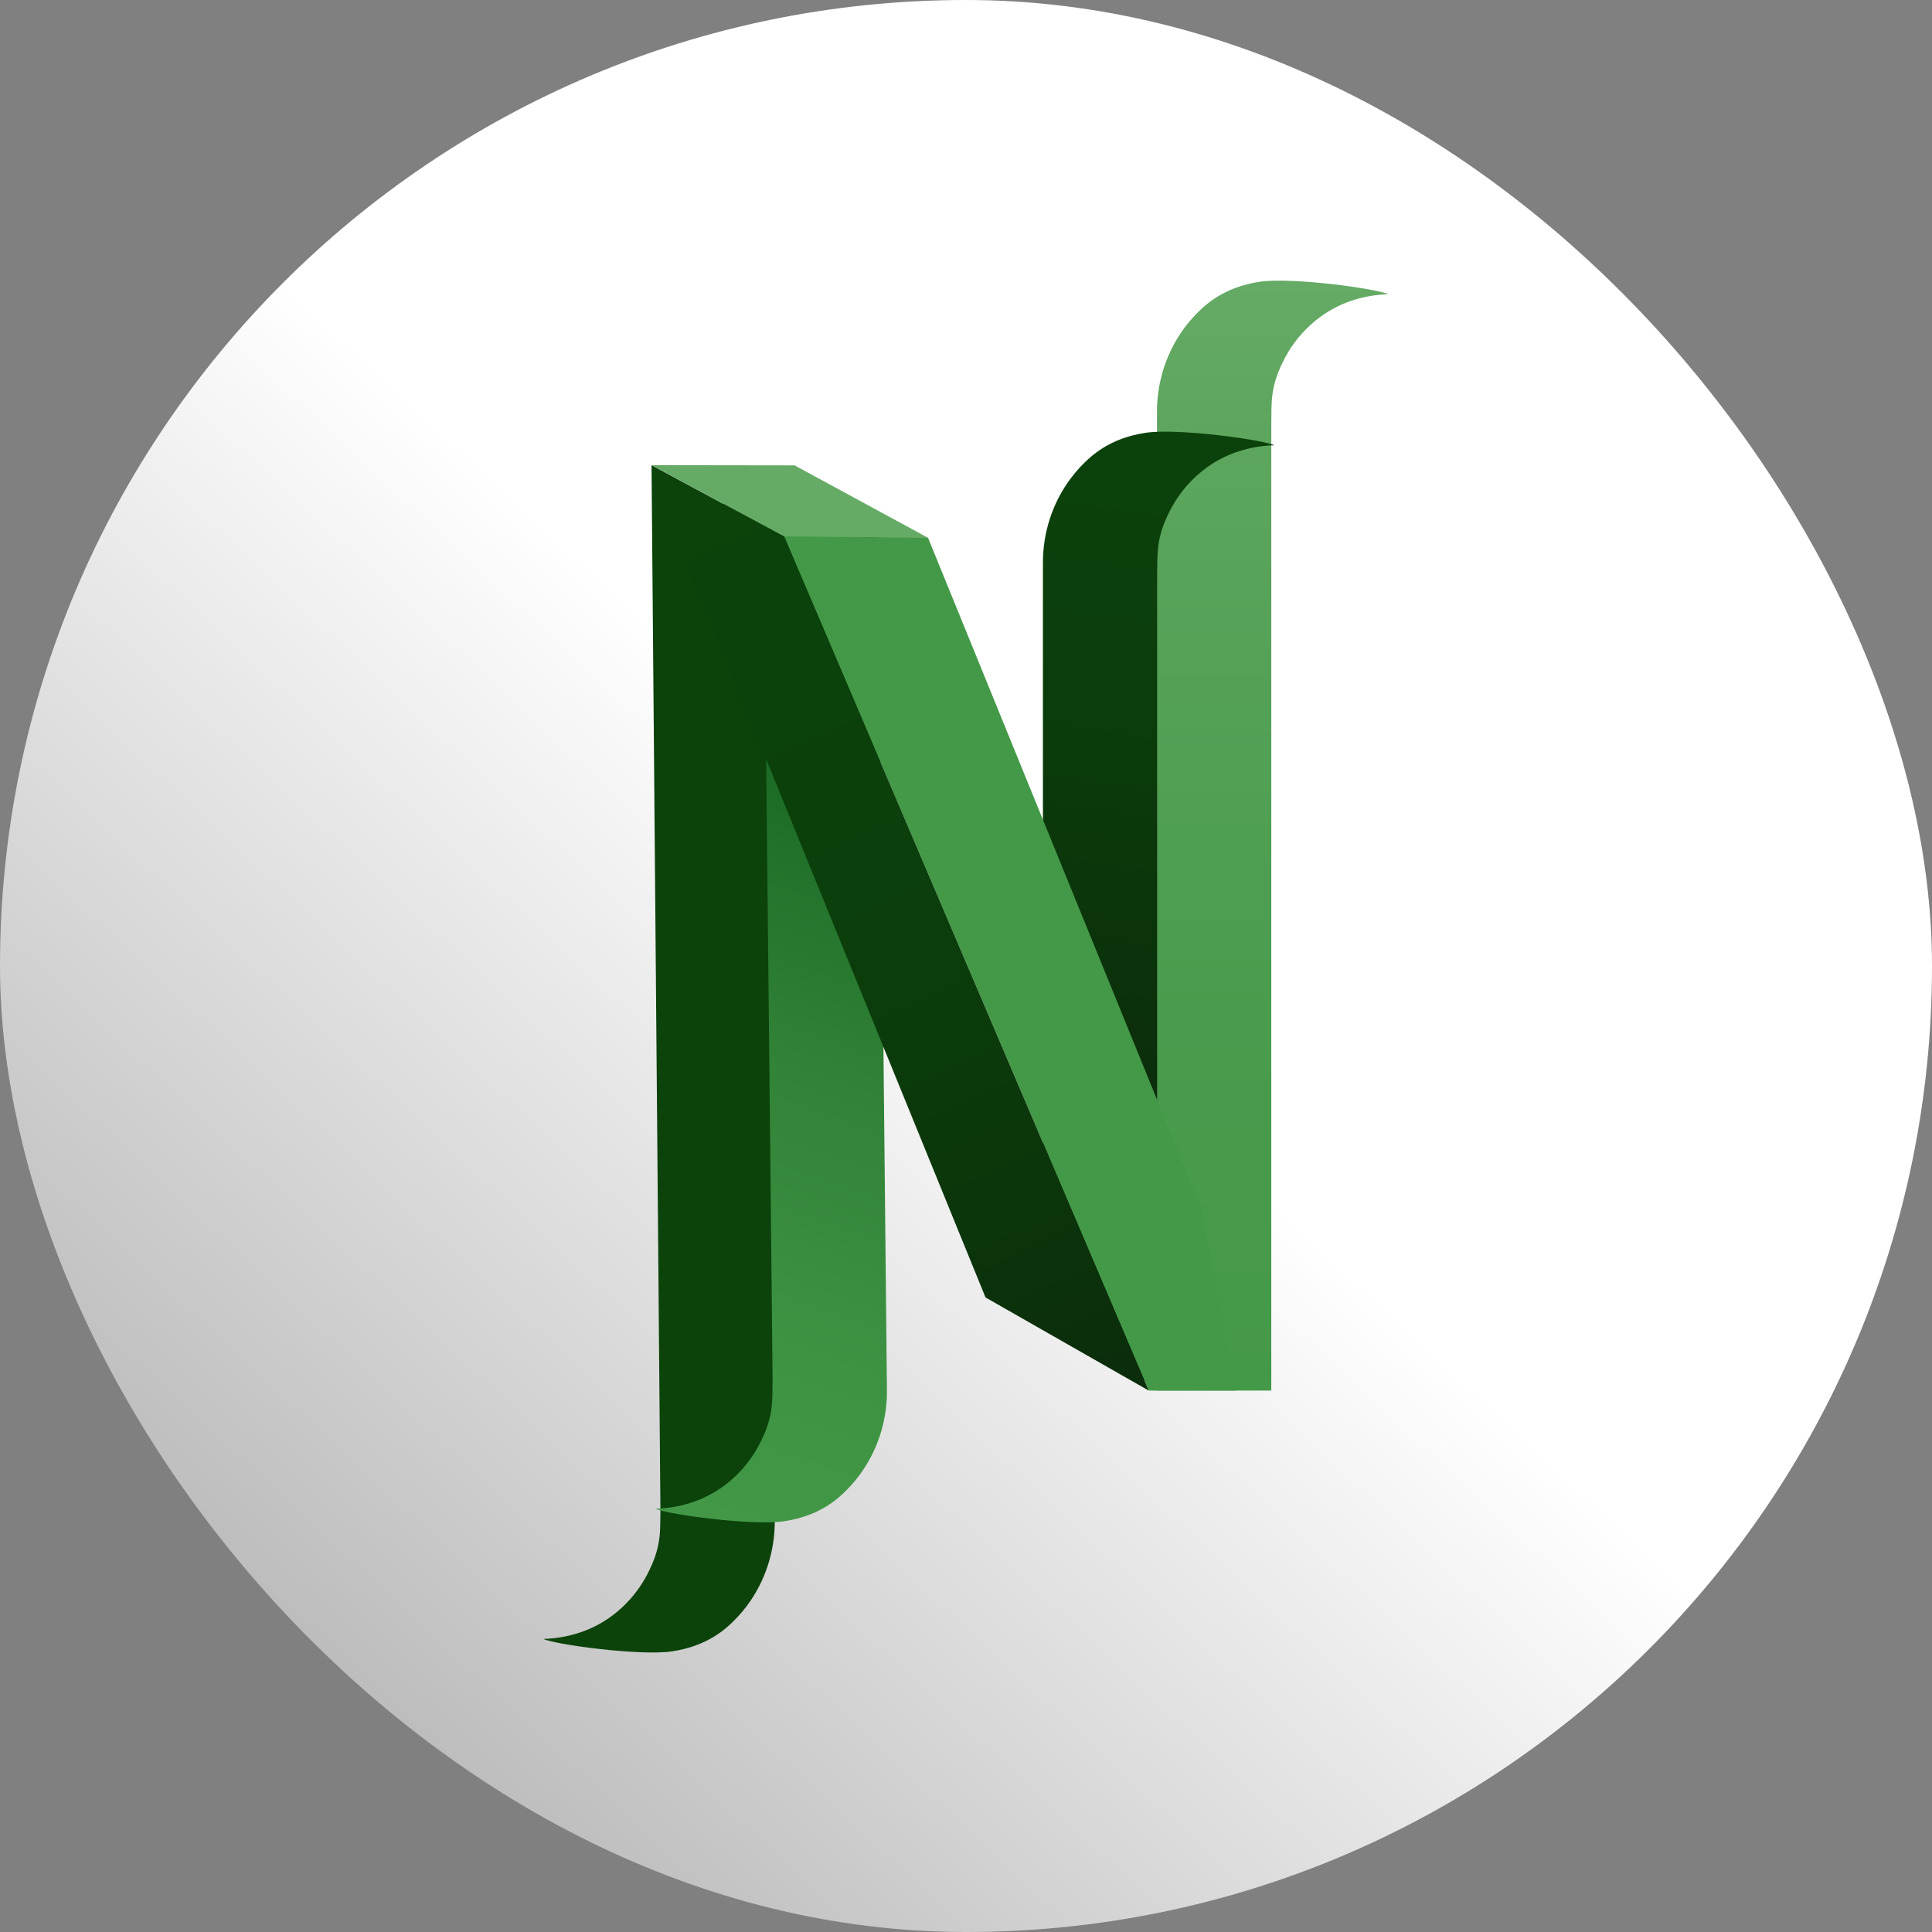 <svg width="48" height="48" viewBox="0 0 48 48" fill="none" xmlns="http://www.w3.org/2000/svg">
<rect x="0" y="0" width="48" height="48" fill="#808080" stroke="none"/>
<rect width="48" height="48" rx="24" fill="url(#paint0_linear_634_4751)"/>
<path d="M19.506 13.355L16.199 11.557L19.741 11.562L23.057 13.362C23.057 13.362 21.7 13.727 20.661 13.72C20.012 13.715 19.489 13.338 19.506 13.355Z" fill="#65AA65"/>
<path d="M19.249 37.8L19.028 13.093L16.187 11.557L16.408 37.5C16.398 38.036 16.446 38.417 16.08 39.116C16.011 39.248 15.556 40.152 14.462 40.541C14.076 40.678 13.732 40.712 13.501 40.718C13.752 40.852 15.908 41.151 16.708 41.026C17.586 40.89 18.045 40.475 18.338 40.159C18.418 40.073 18.492 39.983 18.56 39.892C19.013 39.283 19.249 38.549 19.249 37.8V37.8Z" fill="#0B430B"/>
<path d="M22.036 34.567L21.819 13.351H18.978L19.195 34.266C19.185 34.802 19.233 35.184 18.867 35.882C18.798 36.015 18.343 36.919 17.249 37.307C16.863 37.444 16.519 37.478 16.288 37.484C16.539 37.618 18.695 37.917 19.495 37.793C20.373 37.657 20.832 37.241 21.125 36.925C21.205 36.84 21.279 36.75 21.347 36.658C21.8 36.05 22.036 35.315 22.036 34.567Z" fill="url(#paint1_linear_634_4751)"/>
<path d="M28.745 10.228V34.549H31.585V10.528C31.595 9.992 31.548 9.611 31.913 8.912C31.983 8.78 32.437 7.876 33.532 7.487C33.918 7.35 34.261 7.317 34.492 7.311C34.242 7.177 32.085 6.878 31.286 7.002C30.408 7.138 29.948 7.554 29.655 7.869C29.576 7.955 29.502 8.045 29.433 8.136C28.98 8.745 28.745 9.479 28.745 10.228Z" fill="url(#paint2_linear_634_4751)"/>
<path d="M25.911 13.981V32.299L28.751 34.549V14.281C28.761 13.745 28.714 13.363 29.079 12.665C29.149 12.532 29.603 11.628 30.698 11.239C31.084 11.102 31.427 11.069 31.658 11.063C31.408 10.929 29.251 10.63 28.452 10.754C27.574 10.89 27.114 11.306 26.821 11.621C26.742 11.707 26.668 11.797 26.599 11.889C26.146 12.497 25.911 13.231 25.911 13.98V13.981Z" fill="url(#paint3_linear_634_4751)"/>
<path d="M29.84 30.005L23.057 13.362L19.482 13.327L28.54 34.549H30.698C30.704 34.549 30.709 34.562 30.713 34.549" fill="#449948"/>
<path d="M28.54 34.549L24.485 32.235L16.718 13.178L17.968 12.514L19.483 13.327L28.54 34.549Z" fill="url(#paint4_linear_634_4751)"/>
<defs>
<linearGradient id="paint0_linear_634_4751" x1="42.599" y1="3.849" x2="6.589" y2="42.62" gradientUnits="userSpaceOnUse">
<stop stop-color="white"/>
<stop offset="0.5" stop-color="white"/>
<stop offset="1" stop-color="#B8B7B7"/>
</linearGradient>
<linearGradient id="paint1_linear_634_4751" x1="23.757" y1="14.957" x2="15.684" y2="38.058" gradientUnits="userSpaceOnUse">
<stop offset="0.15" stop-color="#186622"/>
<stop offset="0.16" stop-color="#186622"/>
<stop offset="0.49" stop-color="#308237"/>
<stop offset="0.78" stop-color="#3E9343"/>
<stop offset="1" stop-color="#449948"/>
</linearGradient>
<linearGradient id="paint2_linear_634_4751" x1="31.618" y1="34.549" x2="31.618" y2="6.972" gradientUnits="userSpaceOnUse">
<stop stop-color="#449948"/>
<stop offset="0.34" stop-color="#499C4D"/>
<stop offset="0.79" stop-color="#5AA45B"/>
<stop offset="1" stop-color="#65AA65"/>
</linearGradient>
<linearGradient id="paint3_linear_634_4751" x1="26.052" y1="33.107" x2="29.406" y2="9.584" gradientUnits="userSpaceOnUse">
<stop offset="0.24" stop-color="#0B2D0B"/>
<stop offset="0.67" stop-color="#0B3D0B"/>
<stop offset="1" stop-color="#0B430B"/>
</linearGradient>
<linearGradient id="paint4_linear_634_4751" x1="17.244" y1="12.479" x2="27.189" y2="34.095" gradientUnits="userSpaceOnUse">
<stop stop-color="#0B430B"/>
<stop offset="0.44" stop-color="#0B3F0B"/>
<stop offset="0.82" stop-color="#0B350B"/>
<stop offset="1" stop-color="#0B2D0B"/>
</linearGradient>
</defs>
</svg>
